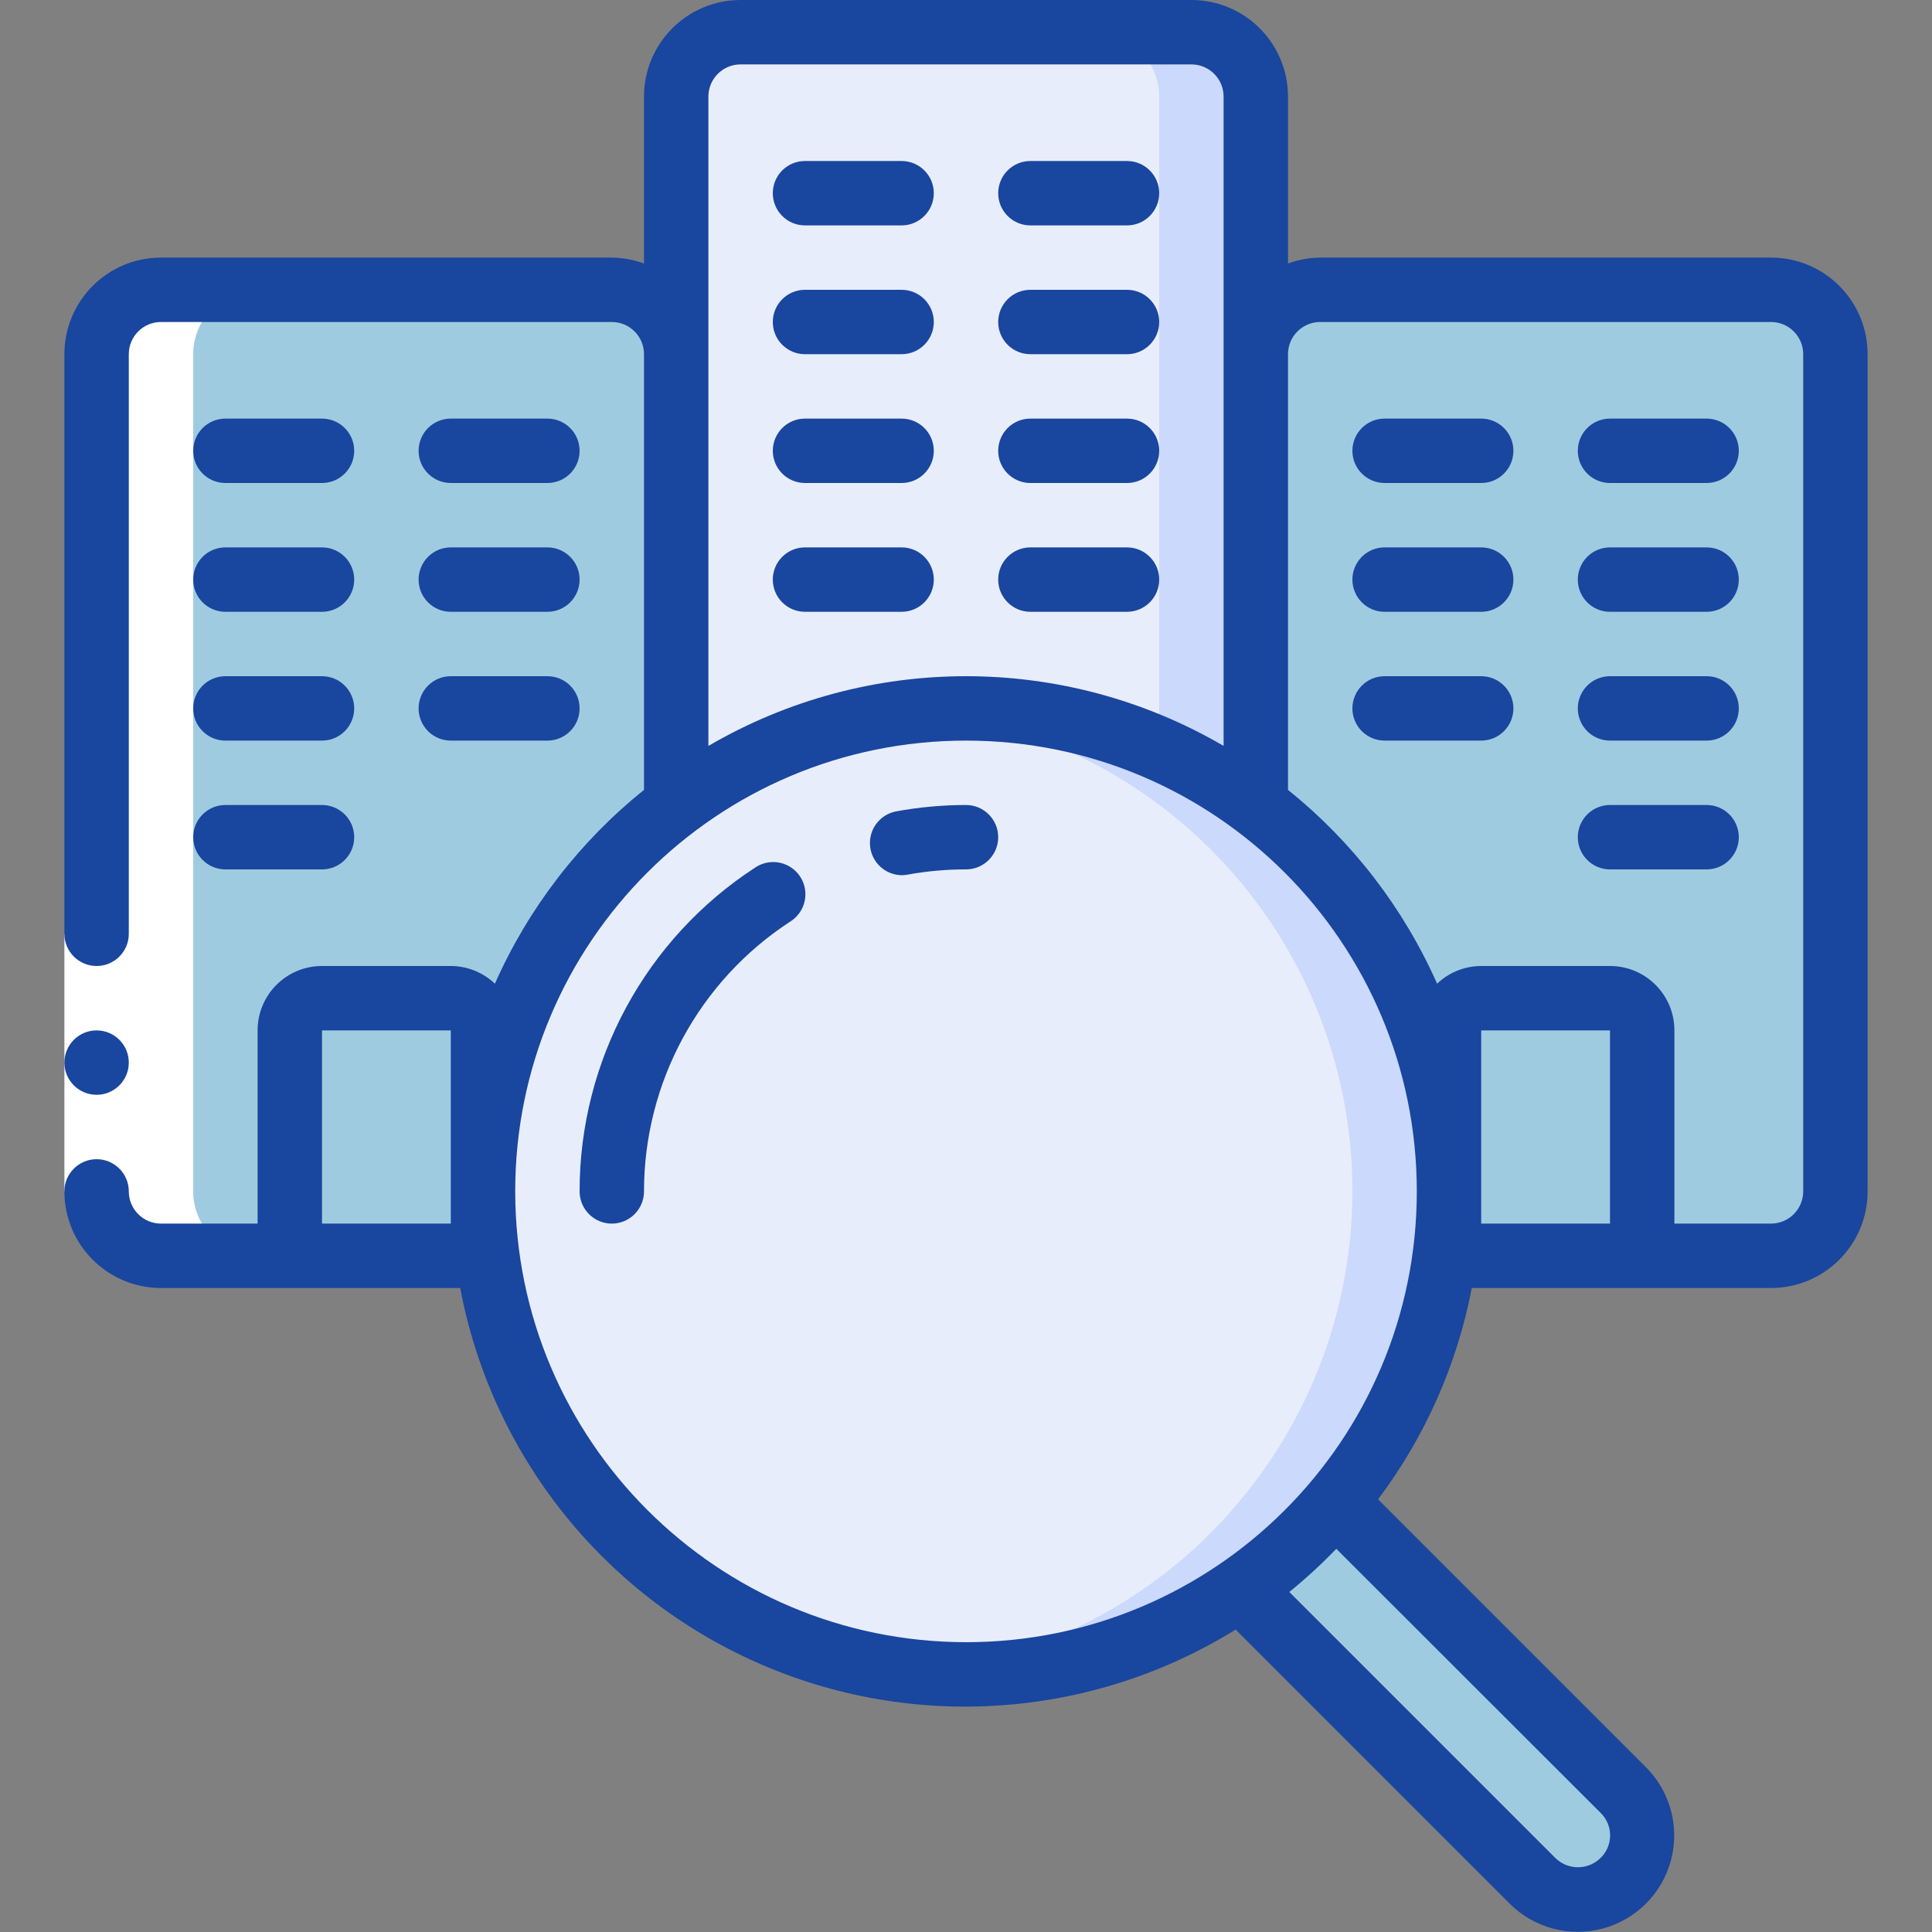 <?xml version="1.0" encoding="UTF-8"?> <svg xmlns="http://www.w3.org/2000/svg" width="512" height="512" viewBox="0 0 512 512" fill="none"><rect x="0" y="0" width="512" height="512" fill="#808080" stroke="none"/> <g clip-path="url(#clip0_63_2353)"> <path fill-rule="evenodd" clip-rule="evenodd" d="M179.2 93.867V213.333C146.969 237.507 128 275.444 128 315.733C128.007 321.443 128.406 327.145 129.195 332.8H42.667C33.253 332.772 25.628 325.147 25.6 315.733V93.867C25.628 84.453 33.253 76.828 42.667 76.8H162.133C171.547 76.828 179.172 84.453 179.2 93.867Z" fill="#9FCBE0"></path> <path fill-rule="evenodd" clip-rule="evenodd" d="M162.133 76.8H136.533C145.947 76.828 153.572 84.453 153.6 93.867V213.333C121.369 237.507 102.4 275.444 102.4 315.733C102.407 321.443 102.806 327.145 103.595 332.8H129.195C128.406 327.145 128.007 321.443 128 315.733C128 275.444 146.969 237.507 179.2 213.333V93.867C179.172 84.453 171.547 76.828 162.133 76.8Z" fill="#9FCBE0"></path> <path fill-rule="evenodd" clip-rule="evenodd" d="M332.8 25.6V213.333C287.289 179.2 224.711 179.2 179.2 213.333V25.6C179.228 16.186 186.853 8.561 196.267 8.533H315.733C325.147 8.561 332.772 16.186 332.8 25.6Z" fill="#E8EDFC"></path> <path fill-rule="evenodd" clip-rule="evenodd" d="M315.733 8.533H290.133C299.547 8.561 307.172 16.186 307.2 25.6V198.408C316.285 202.37 324.877 207.378 332.8 213.333V25.6C332.772 16.186 325.147 8.561 315.733 8.533Z" fill="#CAD9FC"></path> <path fill-rule="evenodd" clip-rule="evenodd" d="M85.333 264.533H119.467C124.18 264.533 128 268.354 128 273.067V332.8H76.8V273.067C76.8 268.354 80.621 264.533 85.333 264.533Z" fill="#9FCBE0"></path> <path fill-rule="evenodd" clip-rule="evenodd" d="M486.4 93.867V315.733C486.372 325.147 478.747 332.772 469.333 332.8H382.805C383.594 327.145 383.993 321.443 384 315.733C384 275.444 365.031 237.507 332.8 213.333V93.867C332.828 84.453 340.453 76.828 349.867 76.8H469.333C478.747 76.828 486.372 84.453 486.4 93.867Z" fill="#9FCBE0"></path> <path fill-rule="evenodd" clip-rule="evenodd" d="M469.333 76.8H443.733C453.147 76.828 460.772 84.453 460.8 93.867V315.733C460.772 325.147 453.147 332.772 443.733 332.8H469.333C478.747 332.772 486.372 325.147 486.4 315.733V93.867C486.372 84.453 478.747 76.828 469.333 76.8Z" fill="#9FCBE0"></path> <path fill-rule="evenodd" clip-rule="evenodd" d="M392.533 264.533H426.667C431.379 264.533 435.2 268.354 435.2 273.067V332.8H384V273.067C384 268.354 387.821 264.533 392.533 264.533Z" fill="#9FCBE0"></path> <path fill-rule="evenodd" clip-rule="evenodd" d="M384 315.733C383.993 321.443 383.594 327.145 382.805 332.8C379.646 356.89 369.601 379.557 353.877 398.08C346.582 406.853 338.111 414.578 328.704 421.035C292.089 446.353 244.944 450.812 204.232 432.807C163.52 414.801 135.099 376.923 129.195 332.8C128.406 327.145 128.007 321.443 128 315.733C128 245.041 185.308 187.733 256 187.733C326.692 187.733 384 245.041 384 315.733Z" fill="#E8EDFC"></path> <path fill-rule="evenodd" clip-rule="evenodd" d="M256 187.733C251.682 187.733 247.415 187.964 243.2 188.382C290.435 193.087 331.177 223.57 349.023 267.556C366.868 311.542 358.881 361.794 328.277 398.08C320.982 406.853 312.511 414.578 303.104 421.035C285.245 433.419 264.502 441.006 242.867 443.068C247.231 443.51 251.614 443.732 256 443.733C281.987 443.79 307.365 435.866 328.704 421.035C338.111 414.578 346.582 406.853 353.877 398.08C385.968 360.025 393.062 306.807 372.061 261.674C351.06 216.541 305.78 187.694 256 187.733Z" fill="#CAD9FC"></path> <path fill-rule="evenodd" clip-rule="evenodd" d="M430.165 498.432C426.99 501.653 422.656 503.466 418.133 503.466C413.611 503.466 409.277 501.653 406.101 498.432L328.704 421.035C338.111 414.578 346.582 406.853 353.877 398.08L430.165 474.368C433.399 477.536 435.221 481.873 435.221 486.4C435.221 490.927 433.399 495.264 430.165 498.432Z" fill="#9FCBE0"></path> <path fill-rule="evenodd" clip-rule="evenodd" d="M51.2 315.733V93.867C51.228 84.453 58.853 76.828 68.267 76.8H42.667C33.253 76.828 25.628 84.453 25.6 93.867V315.733C25.628 325.147 33.253 332.772 42.667 332.8H68.267C58.853 332.772 51.228 325.147 51.2 315.733Z" fill="white"></path> <path fill-rule="evenodd" clip-rule="evenodd" d="M17.067 247.467H34.133V315.733H17.067V247.467Z" fill="white"></path> <path d="M25.6 290.133C30.313 290.133 34.133 286.313 34.133 281.6C34.133 276.887 30.313 273.066 25.6 273.066C20.887 273.066 17.067 276.887 17.067 281.6C17.067 286.313 20.887 290.133 25.6 290.133Z" fill="#19469E"></path> <path fill-rule="evenodd" clip-rule="evenodd" d="M59.733 128H85.333C90.046 128 93.867 124.18 93.867 119.467C93.867 114.754 90.046 110.934 85.333 110.934H59.733C55.02 110.934 51.2 114.754 51.2 119.467C51.2 124.18 55.02 128 59.733 128Z" fill="#19469E"></path> <path fill-rule="evenodd" clip-rule="evenodd" d="M119.467 128H145.067C149.78 128 153.6 124.18 153.6 119.467C153.6 114.754 149.78 110.934 145.067 110.934H119.467C114.754 110.934 110.933 114.754 110.933 119.467C110.933 124.18 114.754 128 119.467 128Z" fill="#19469E"></path> <path fill-rule="evenodd" clip-rule="evenodd" d="M59.733 162.133H85.333C90.046 162.133 93.867 158.313 93.867 153.6C93.867 148.887 90.046 145.066 85.333 145.066H59.733C55.02 145.066 51.2 148.887 51.2 153.6C51.2 158.313 55.02 162.133 59.733 162.133Z" fill="#19469E"></path> <path fill-rule="evenodd" clip-rule="evenodd" d="M119.467 162.133H145.067C149.78 162.133 153.6 158.313 153.6 153.6C153.6 148.887 149.78 145.066 145.067 145.066H119.467C114.754 145.066 110.933 148.887 110.933 153.6C110.933 158.313 114.754 162.133 119.467 162.133Z" fill="#19469E"></path> <path fill-rule="evenodd" clip-rule="evenodd" d="M59.733 196.267H85.333C90.046 196.267 93.867 192.446 93.867 187.734C93.867 183.021 90.046 179.2 85.333 179.2H59.733C55.02 179.2 51.2 183.021 51.2 187.734C51.2 192.446 55.02 196.267 59.733 196.267Z" fill="#19469E"></path> <path fill-rule="evenodd" clip-rule="evenodd" d="M119.467 196.267H145.067C149.78 196.267 153.6 192.446 153.6 187.734C153.6 183.021 149.78 179.2 145.067 179.2H119.467C114.754 179.2 110.933 183.021 110.933 187.734C110.933 192.446 114.754 196.267 119.467 196.267Z" fill="#19469E"></path> <path fill-rule="evenodd" clip-rule="evenodd" d="M59.733 230.4H85.333C90.046 230.4 93.867 226.579 93.867 221.866C93.867 217.154 90.046 213.333 85.333 213.333H59.733C55.02 213.333 51.2 217.154 51.2 221.866C51.2 226.579 55.02 230.4 59.733 230.4Z" fill="#19469E"></path> <path d="M469.333 68.267H349.867C346.953 68.295 344.066 68.826 341.333 69.837V25.6C341.333 11.461 329.872 0 315.733 0H196.267C182.128 0 170.667 11.461 170.667 25.6V69.837C167.934 68.826 165.047 68.295 162.133 68.267H42.667C28.528 68.267 17.067 79.728 17.067 93.867V247.467C17.067 252.18 20.887 256 25.6 256C30.313 256 34.133 252.18 34.133 247.467V93.867C34.133 89.154 37.954 85.333 42.667 85.333H162.133C166.846 85.333 170.667 89.154 170.667 93.867V209.323C153.582 223.046 140.032 240.661 131.149 260.693C128.002 257.686 123.819 256.005 119.467 256H85.333C75.908 256 68.267 263.641 68.267 273.067V324.267H42.667C37.954 324.267 34.133 320.446 34.133 315.733C34.133 311.021 30.313 307.2 25.6 307.2C20.887 307.2 17.067 311.021 17.067 315.733C17.067 329.872 28.528 341.333 42.667 341.333H121.958C130.271 385.443 159.791 422.621 200.868 440.715C241.946 458.81 289.302 455.495 327.458 431.855L400.068 504.474C406.524 510.928 415.932 513.447 424.749 511.084C433.566 508.72 440.453 501.832 442.814 493.014C445.176 484.197 442.654 474.789 436.198 468.335L365.201 397.338C377.641 380.807 386.138 361.651 390.042 341.333H469.333C483.472 341.333 494.933 329.872 494.933 315.733V93.867C494.933 79.728 483.472 68.267 469.333 68.267ZM187.733 93.867V25.6C187.733 20.887 191.554 17.067 196.267 17.067H315.733C320.446 17.067 324.267 20.887 324.267 25.6V197.675C282.089 173.042 229.911 173.042 187.733 197.675V93.867ZM85.333 324.267V273.067H119.467V324.267H85.333ZM136.533 315.733C136.533 249.754 190.02 196.267 256 196.267C321.98 196.267 375.467 249.754 375.467 315.733C375.467 381.713 321.98 435.2 256 435.2C190.05 435.129 136.604 381.684 136.533 315.733ZM424.175 480.427C425.789 481.995 426.7 484.15 426.7 486.4C426.7 488.65 425.789 490.805 424.175 492.373C420.85 495.665 415.494 495.665 412.169 492.373L341.683 421.888C346.062 418.333 350.22 414.515 354.133 410.453L424.175 480.427ZM392.533 324.267V273.067H426.667V324.267H392.533ZM477.867 315.733C477.867 320.446 474.046 324.267 469.333 324.267H443.733V273.067C443.733 263.641 436.092 256 426.667 256H392.533C388.181 256.005 383.998 257.686 380.851 260.693C371.968 240.661 358.418 223.046 341.333 209.323V93.867C341.333 89.154 345.154 85.333 349.867 85.333H469.333C474.046 85.333 477.867 89.154 477.867 93.867V315.733Z" fill="#19469E"></path> <path fill-rule="evenodd" clip-rule="evenodd" d="M392.533 110.934H366.933C362.221 110.934 358.4 114.754 358.4 119.467C358.4 124.18 362.221 128 366.933 128H392.533C397.246 128 401.067 124.18 401.067 119.467C401.067 114.754 397.246 110.934 392.533 110.934Z" fill="#19469E"></path> <path fill-rule="evenodd" clip-rule="evenodd" d="M452.267 110.934H426.667C421.954 110.934 418.133 114.754 418.133 119.467C418.133 124.18 421.954 128 426.667 128H452.267C456.979 128 460.8 124.18 460.8 119.467C460.8 114.754 456.979 110.934 452.267 110.934Z" fill="#19469E"></path> <path fill-rule="evenodd" clip-rule="evenodd" d="M392.533 145.066H366.933C362.221 145.066 358.4 148.887 358.4 153.6C358.4 158.313 362.221 162.133 366.933 162.133H392.533C397.246 162.133 401.067 158.313 401.067 153.6C401.067 148.887 397.246 145.066 392.533 145.066Z" fill="#19469E"></path> <path fill-rule="evenodd" clip-rule="evenodd" d="M452.267 145.066H426.667C421.954 145.066 418.133 148.887 418.133 153.6C418.133 158.313 421.954 162.133 426.667 162.133H452.267C456.979 162.133 460.8 158.313 460.8 153.6C460.8 148.887 456.979 145.066 452.267 145.066Z" fill="#19469E"></path> <path fill-rule="evenodd" clip-rule="evenodd" d="M392.533 179.2H366.933C362.221 179.2 358.4 183.021 358.4 187.734C358.4 192.446 362.221 196.267 366.933 196.267H392.533C397.246 196.267 401.067 192.446 401.067 187.734C401.067 183.021 397.246 179.2 392.533 179.2Z" fill="#19469E"></path> <path fill-rule="evenodd" clip-rule="evenodd" d="M452.267 179.2H426.667C421.954 179.2 418.133 183.021 418.133 187.734C418.133 192.446 421.954 196.267 426.667 196.267H452.267C456.979 196.267 460.8 192.446 460.8 187.734C460.8 183.021 456.979 179.2 452.267 179.2Z" fill="#19469E"></path> <path fill-rule="evenodd" clip-rule="evenodd" d="M452.267 213.333H426.667C421.954 213.333 418.133 217.154 418.133 221.866C418.133 226.579 421.954 230.4 426.667 230.4H452.267C456.979 230.4 460.8 226.579 460.8 221.866C460.8 217.154 456.979 213.333 452.267 213.333Z" fill="#19469E"></path> <path fill-rule="evenodd" clip-rule="evenodd" d="M238.933 76.8H213.333C208.621 76.8 204.8 80.62 204.8 85.333C204.8 90.046 208.621 93.867 213.333 93.867H238.933C243.646 93.867 247.467 90.046 247.467 85.333C247.467 80.62 243.646 76.8 238.933 76.8Z" fill="#19469E"></path> <path fill-rule="evenodd" clip-rule="evenodd" d="M273.067 93.867H298.667C303.379 93.867 307.2 90.046 307.2 85.333C307.2 80.62 303.379 76.8 298.667 76.8H273.067C268.354 76.8 264.533 80.62 264.533 85.333C264.533 90.046 268.354 93.867 273.067 93.867Z" fill="#19469E"></path> <path fill-rule="evenodd" clip-rule="evenodd" d="M238.933 110.934H213.333C208.621 110.934 204.8 114.754 204.8 119.467C204.8 124.18 208.621 128 213.333 128H238.933C243.646 128 247.467 124.18 247.467 119.467C247.467 114.754 243.646 110.934 238.933 110.934Z" fill="#19469E"></path> <path fill-rule="evenodd" clip-rule="evenodd" d="M273.067 128H298.667C303.379 128 307.2 124.18 307.2 119.467C307.2 114.754 303.379 110.934 298.667 110.934H273.067C268.354 110.934 264.533 114.754 264.533 119.467C264.533 124.18 268.354 128 273.067 128Z" fill="#19469E"></path> <path fill-rule="evenodd" clip-rule="evenodd" d="M238.933 145.066H213.333C208.621 145.066 204.8 148.887 204.8 153.6C204.8 158.313 208.621 162.133 213.333 162.133H238.933C243.646 162.133 247.467 158.313 247.467 153.6C247.467 148.887 243.646 145.066 238.933 145.066Z" fill="#19469E"></path> <path fill-rule="evenodd" clip-rule="evenodd" d="M273.067 162.133H298.667C303.379 162.133 307.2 158.313 307.2 153.6C307.2 148.887 303.379 145.066 298.667 145.066H273.067C268.354 145.066 264.533 148.887 264.533 153.6C264.533 158.313 268.354 162.133 273.067 162.133Z" fill="#19469E"></path> <path fill-rule="evenodd" clip-rule="evenodd" d="M238.933 42.667H213.333C208.621 42.667 204.8 46.487 204.8 51.2C204.8 55.913 208.621 59.734 213.333 59.734H238.933C243.646 59.734 247.467 55.913 247.467 51.2C247.467 46.487 243.646 42.667 238.933 42.667Z" fill="#19469E"></path> <path fill-rule="evenodd" clip-rule="evenodd" d="M273.067 59.734H298.667C303.379 59.734 307.2 55.913 307.2 51.2C307.2 46.487 303.379 42.667 298.667 42.667H273.067C268.354 42.667 264.533 46.487 264.533 51.2C264.533 55.913 268.354 59.734 273.067 59.734Z" fill="#19469E"></path> <path fill-rule="evenodd" clip-rule="evenodd" d="M256 213.333C249.755 213.336 243.522 213.907 237.38 215.04C233.11 215.904 230.177 219.846 230.575 224.185C230.974 228.523 234.577 231.864 238.933 231.936C239.457 231.937 239.98 231.889 240.495 231.791C245.61 230.858 250.8 230.392 256 230.4C260.713 230.4 264.533 226.579 264.533 221.866C264.533 217.154 260.713 213.333 256 213.333Z" fill="#19469E"></path> <path fill-rule="evenodd" clip-rule="evenodd" d="M200.132 229.914C171.094 248.799 153.583 281.094 153.6 315.733C153.6 320.446 157.42 324.267 162.133 324.267C166.846 324.267 170.667 320.446 170.667 315.733C170.665 286.86 185.265 259.943 209.468 244.198C212.07 242.553 213.584 239.633 213.429 236.558C213.274 233.482 211.475 230.729 208.721 229.353C205.966 227.977 202.684 228.191 200.132 229.914Z" fill="#19469E"></path> </g> <defs> <clipPath id="clip0_63_2353"> <rect width="512" height="512" fill="white"></rect> </clipPath> </defs> </svg> 